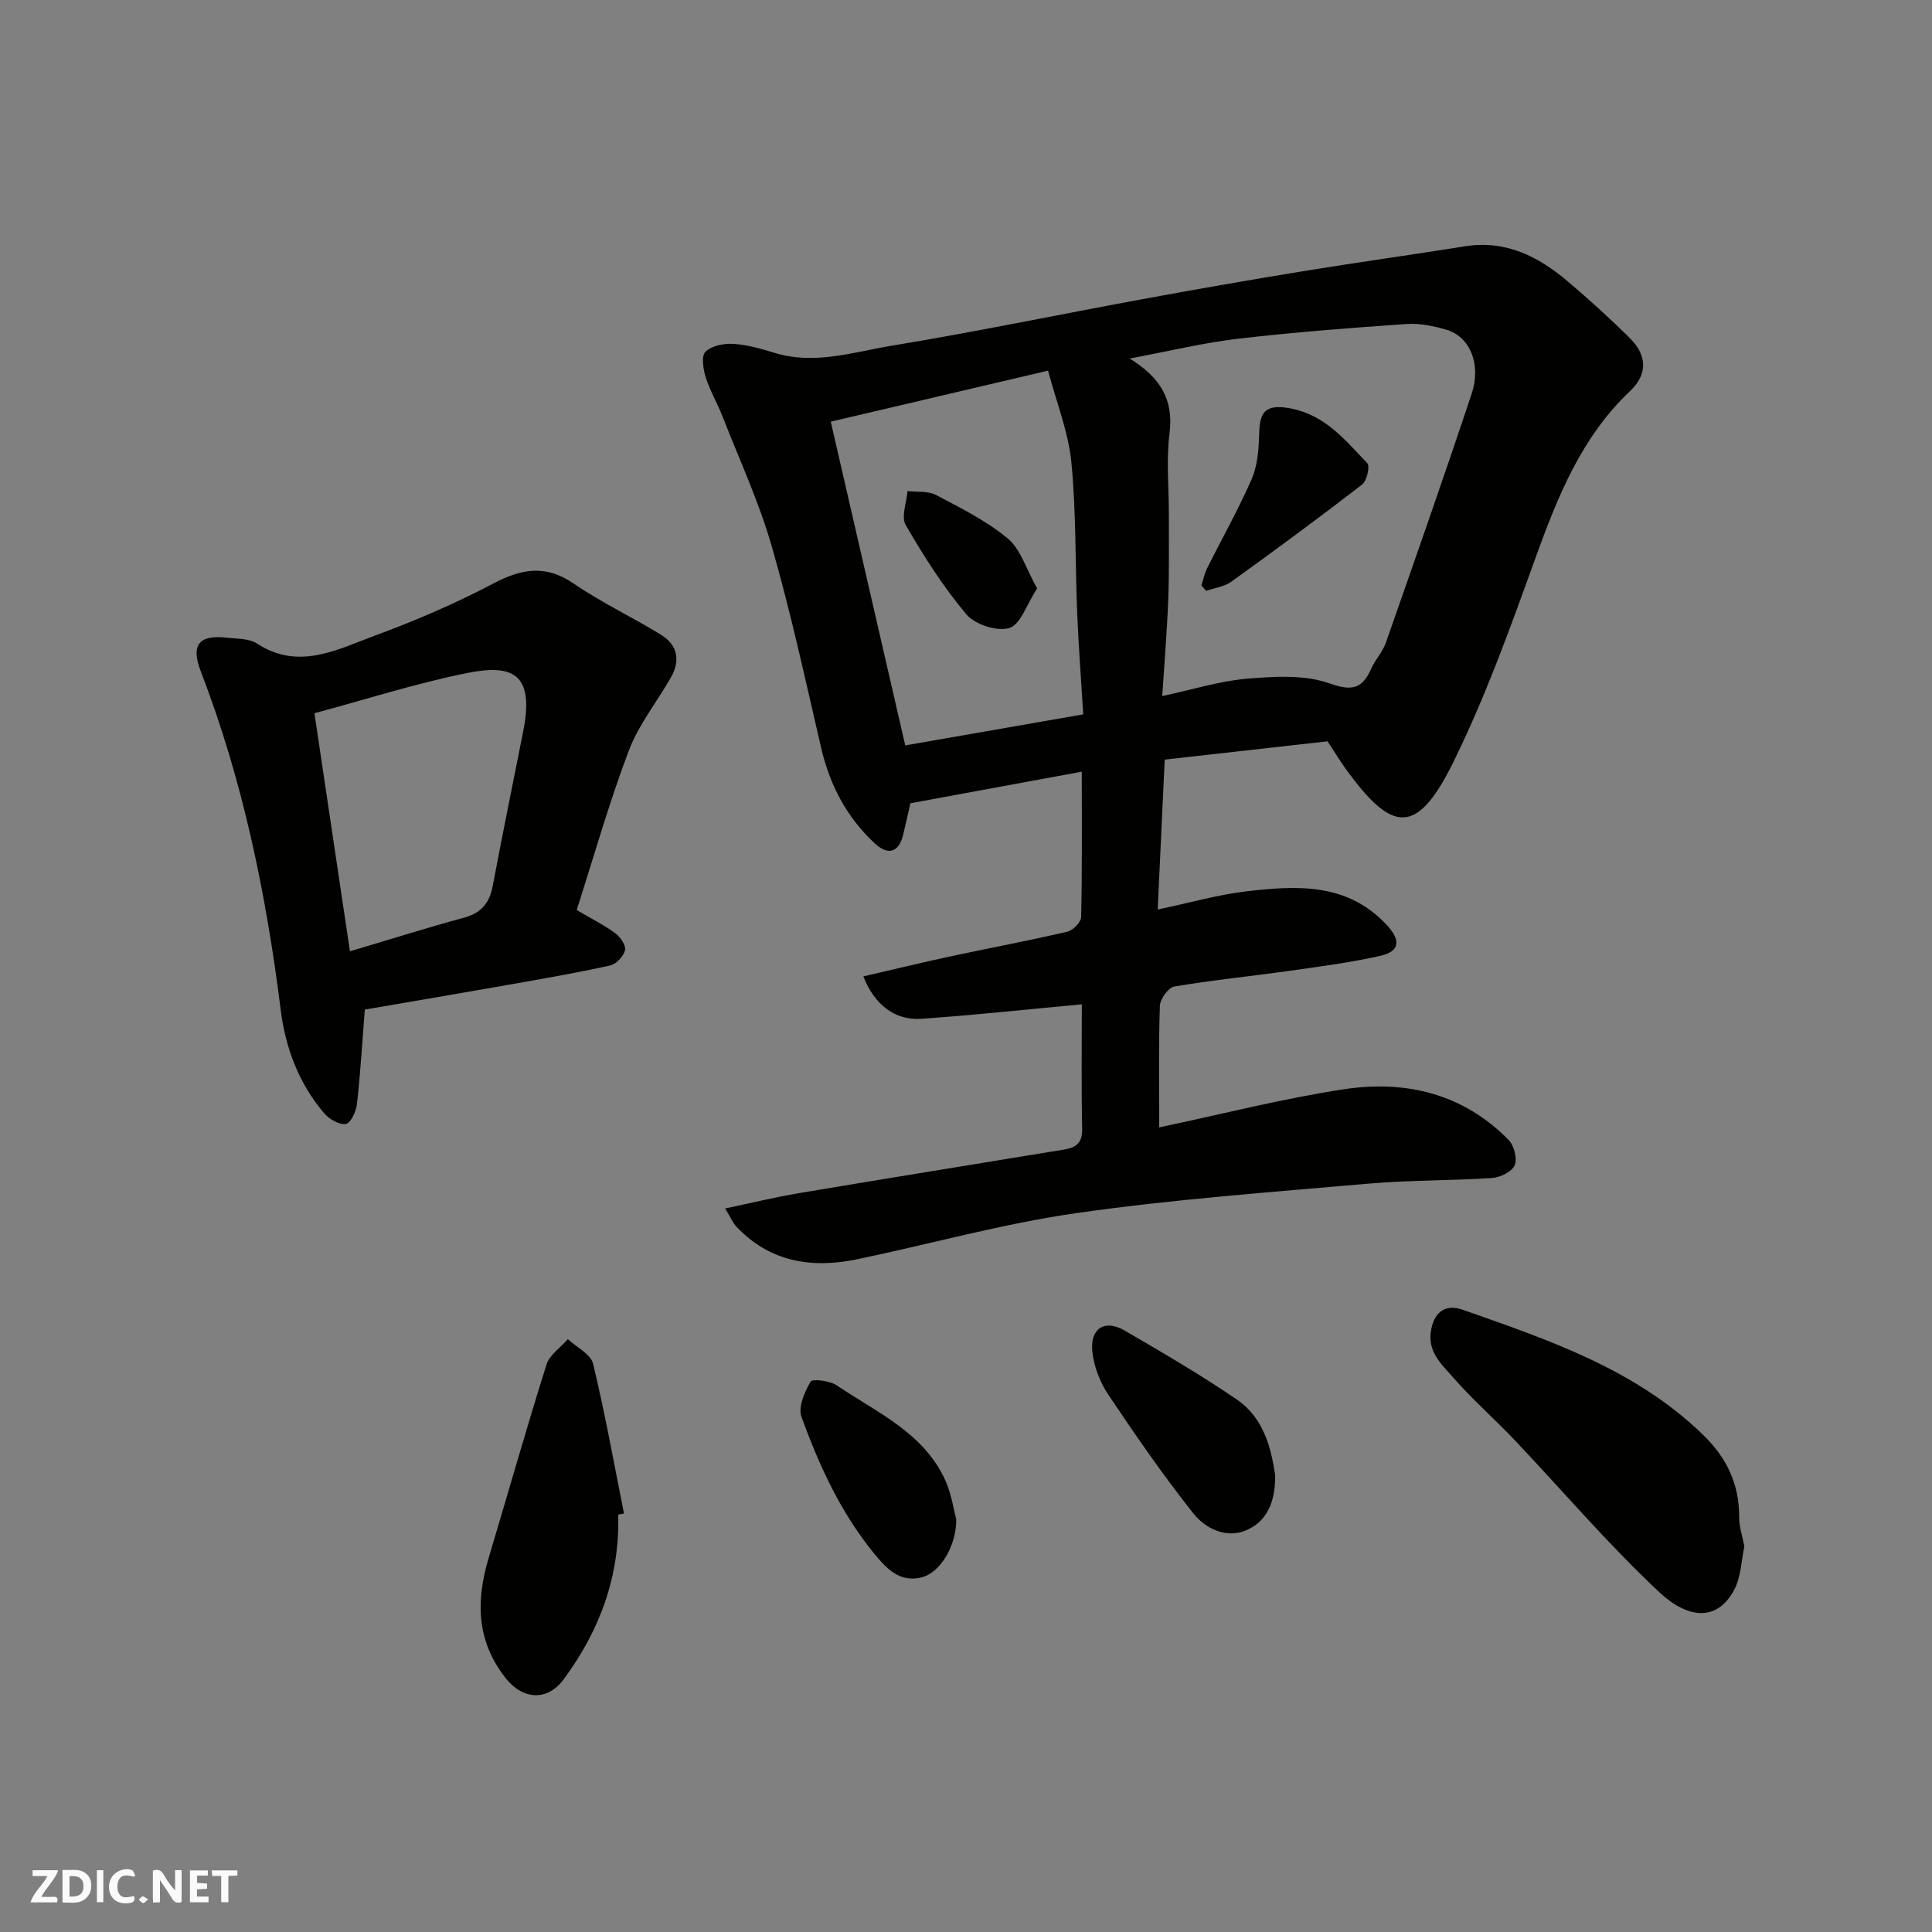 <svg enable-background="new 0 0 400 400" viewBox="0 0 400 400" xmlns="http://www.w3.org/2000/svg"><rect x="0" y="0" width="400" height="400" fill="#808080" stroke="none"/><g fill="#fafafb"><path d="m37.59 393.81c-.92.31-1.52.05-2-.78-.7-1.2-1.52-2.34-2.47-3.78v4.59c-.55.03-.95.05-1.41.07-.03-.37-.06-.64-.06-.91 0-1.91 0-3.81 0-5.7 1.13-.41 1.77-.03 2.29.91.62 1.11 1.38 2.14 2.31 3.19v-4.2h1.35v6.61z"/><path d="m12.94 393.88v-6.75c1.9.19 3.93-.54 5.37 1.29.8 1.01.78 2.88.03 3.97-1.37 1.97-3.4 1.51-5.4 1.49m1.45-1.22c2.04.12 2.92-.58 2.89-2.21-.03-1.51-.98-2.19-2.89-2z"/><path d="m11.81 393.87h-5.49c.68-2.18 2.47-3.48 3.51-5.45h-3.08v-1.21h5.29c-.71 2.13-2.44 3.48-3.47 5.51.86 0 1.63.04 2.39-.01.79-.05 1.14.21.85 1.16"/><path d="m39.33 393.86v-6.61h3.7v1.07h-2.22v1.52c.68.04 1.34.09 2.07.13v1.07c-.72.05-1.38.09-2.1.14v1.48h2.4v1.19h-3.85z"/><path d="m27.71 388.56c-1.15-.3-2.46-.61-3.1.64-.37.73-.41 1.93-.06 2.67.63 1.35 1.99.93 3.17.68.35.94-.01 1.32-.93 1.46-1.62.25-3.05-.27-3.76-1.48-.73-1.24-.6-3.03.31-4.17.88-1.11 2.71-1.7 4-1.16.32.13.44.74.65 1.12-.1.08-.19.16-.28.24"/><path d="m49.15 387.24v1.07c-.59.02-1.17.05-1.87.08v5.44h-1.48v-5.44h-1.85c-.05-.4-.08-.73-.13-1.15z"/><path d="m20.06 387.21h1.33v6.62h-1.33z"/><path d="m30.68 393.25c-.49.38-.8.79-1.05.76-.32-.05-.6-.45-.9-.7.26-.24.51-.64.8-.67.29-.04.62.3 1.15.61"/></g><path d="m240 233.41c13.03-2.74 25.53-5.96 38.23-7.89 12.76-1.94 24.69.88 34.11 10.49 1.13 1.16 1.84 3.87 1.26 5.24-.56 1.33-2.98 2.53-4.66 2.64-8.58.57-17.21.43-25.76 1.18-20.11 1.76-40.28 3.23-60.25 6.08-15.27 2.18-30.24 6.39-45.37 9.55-9.44 1.97-18.14.64-25.11-6.75-.73-.77-1.15-1.84-2.32-3.75 5.55-1.17 10.35-2.34 15.21-3.16 18.35-3.08 36.72-6.04 55.09-9.06 2.36-.39 3.68-1.39 3.62-4.23-.19-8.65-.07-17.31-.07-25.82-11.23 1.04-22.24 2.25-33.27 3-5.43.37-9.69-2.93-11.96-8.78 6.03-1.39 11.93-2.83 17.87-4.11 8.12-1.74 16.29-3.27 24.38-5.15 1.16-.27 2.82-1.97 2.84-3.04.22-9.8.13-19.61.13-30.08-12.12 2.23-23.75 4.38-35.49 6.54-.49 2.16-.96 4.37-1.5 6.55-.91 3.65-3.1 4.34-5.92 1.71-5.78-5.39-9.27-12.06-11.06-19.77-3.24-13.94-6.26-27.96-10.22-41.7-2.64-9.19-6.71-17.97-10.2-26.91-1.07-2.73-2.6-5.3-3.47-8.08-.53-1.68-.94-4.39-.06-5.27 1.26-1.25 3.79-1.76 5.73-1.65 2.89.18 5.78 1 8.57 1.86 8.3 2.56 16.32-.16 24.3-1.48 17.2-2.83 34.29-6.39 51.44-9.55 11.23-2.07 22.48-4.04 33.75-5.88 11.12-1.82 22.29-3.35 33.42-5.14 8.52-1.37 15.32 2.13 21.47 7.38 4.4 3.75 8.71 7.63 12.8 11.72 3.51 3.51 3.59 7.43-.02 10.84-10.11 9.57-15.02 21.89-19.62 34.62-5.19 14.38-10.38 28.87-17.15 42.54-7.57 15.27-12.69 13.91-21.8 1.54-1.35-1.84-2.53-3.8-4.08-6.16-10.84 1.22-22.03 2.47-33.72 3.79-.47 10.15-.95 20.31-1.45 31.04 6.73-1.42 12.54-3.1 18.46-3.78 10.38-1.2 20.76-1.81 28.94 6.95 2.9 3.1 2.85 5.48-1.3 6.41-6.19 1.39-12.52 2.22-18.82 3.11-7.94 1.12-15.94 1.91-23.84 3.25-1.23.21-2.94 2.58-2.99 3.99-.28 8.29-.14 16.62-.14 25.17zm.63-89.3c6.5-1.39 12.01-3.14 17.62-3.6 5.66-.46 11.86-.86 17.01.98 4.91 1.75 6.87.96 8.73-3.23.79-1.78 2.26-3.28 2.9-5.09 6.02-17.19 12.05-34.37 17.8-51.65 2.05-6.15-.4-11.87-5.25-13.26-2.64-.76-5.5-1.37-8.21-1.18-11.64.81-23.29 1.69-34.88 3.05-7.27.85-14.43 2.6-22.46 4.1 6.38 3.94 9.12 8.52 8.25 15.45-.7 5.58-.13 11.31-.14 16.98-.02 5.83.09 11.67-.13 17.49-.25 6.54-.8 13.07-1.24 19.96zm-16.36 3.79c-.45-7.46-.97-14.2-1.25-20.95-.43-10.43-.19-20.91-1.21-31.27-.62-6.27-3.08-12.36-4.82-18.94-15.89 3.73-30.4 7.14-44.99 10.56 5.16 22.42 10.22 44.43 15.42 67.03 12.23-2.14 24.22-4.23 36.85-6.43z" fill="#010100"/><path d="m119.4 188.41c3.32 1.96 5.83 3.19 8.03 4.84 1.03.77 2.22 2.54 1.97 3.51-.32 1.26-1.84 2.87-3.11 3.14-6.98 1.54-14.04 2.76-21.08 4-9.93 1.75-19.88 3.43-29.68 5.12-.53 6.78-.91 13.17-1.62 19.53-.17 1.53-1.29 3.98-2.3 4.15-1.35.23-3.43-.97-4.47-2.19-5.25-6.12-8.04-13.56-9.01-21.33-3.01-24.01-7.83-47.54-16.56-70.18-2.13-5.52-.36-7.64 5.42-6.97 2.1.24 4.57.13 6.2 1.2 8.61 5.63 16.56 1.27 24.37-1.61 8.39-3.09 16.68-6.65 24.58-10.81 5.88-3.09 10.84-3.97 16.66.03 5.76 3.95 12.16 6.94 18.11 10.62 3.37 2.08 3.99 5.3 2.01 8.77-2.9 5.08-6.7 9.81-8.74 15.2-4.07 10.73-7.19 21.8-10.78 32.98zm-46.95 8.55c8.07-2.4 15.8-4.84 23.63-6.97 3.61-.98 5.29-3.08 5.95-6.64 2.01-10.71 4.21-21.38 6.32-32.07 2.36-12-2.41-13.81-11.72-11.92-10.62 2.14-20.99 5.48-31.53 8.31 2.44 16.32 4.86 32.6 7.35 49.29z" fill="#010100"/><path d="m361.15 320.18c-.63 2.86-.68 6.36-2.16 9.08-3.63 6.67-9.73 5.73-15.41.42-10.6-9.9-20.05-21.04-30.05-31.59-4.12-4.34-8.66-8.3-12.58-12.8-2.44-2.8-5.61-5.44-4.61-10.18.84-3.99 3.4-5.03 6.44-3.96 17.84 6.27 35.84 12.31 49.88 25.97 4.83 4.7 7.46 10.16 7.41 16.97-.03 1.9.65 3.83 1.08 6.09z" fill="#010100"/><path d="m127.99 313.58c.36 12.74-3.8 23.99-11.3 34.12-3.41 4.6-8.5 4.21-12.04-.31-6.03-7.7-6.13-15.97-3.49-24.79 4-13.36 7.8-26.79 11.99-40.1.63-2.01 2.91-3.5 4.42-5.24 1.8 1.68 4.73 3.08 5.22 5.08 2.48 10.26 4.33 20.66 6.4 31.02-.4.07-.8.14-1.2.22z" fill="#010100"/><path d="m264.01 305.48c.06 5.65-1.82 9.6-6.05 11.37-4.14 1.73-8.41-.4-10.87-3.49-6.28-7.91-12.04-16.26-17.66-24.66-1.73-2.59-2.98-5.87-3.28-8.95-.46-4.76 2.61-6.65 6.66-4.29 7.86 4.56 15.74 9.16 23.24 14.28 5.66 3.85 7.17 10.23 7.96 15.74z" fill="#010100"/><path d="m197.99 314.58c.01 5.56-3.37 11.14-7.34 12.04-4.38.99-7.03-1.75-9.68-4.99-6.92-8.48-11.39-18.22-15.04-28.33-.72-2 .66-5.13 1.9-7.25.37-.63 3.99-.19 5.43.78 8.29 5.64 18.02 9.79 22.48 19.71 1.25 2.78 1.68 5.92 2.25 8.04z" fill="#010100"/><path d="m248.74 121.2c.39-1.19.63-2.44 1.18-3.55 3.06-6.13 6.44-12.11 9.19-18.37 1.19-2.7 1.48-5.93 1.57-8.94.12-4.08.39-7.07 6.78-5.73 7.12 1.49 11.14 6.62 15.62 11.29.6.62-.08 3.66-1.07 4.42-8.9 6.87-17.95 13.54-27.07 20.11-1.45 1.04-3.47 1.28-5.22 1.9-.33-.38-.65-.76-.98-1.13z" fill="#010100"/><path d="m214.72 121.83c-2.19 3.36-3.44 7.49-5.74 8.19-2.53.77-7.1-.7-8.88-2.8-4.79-5.68-8.84-12.06-12.58-18.51-.99-1.7.19-4.66.37-7.04 1.98.24 4.24-.06 5.88.8 5.14 2.71 10.46 5.35 14.88 9.02 2.67 2.23 3.8 6.3 6.07 10.34z" fill="#010100"/></svg>